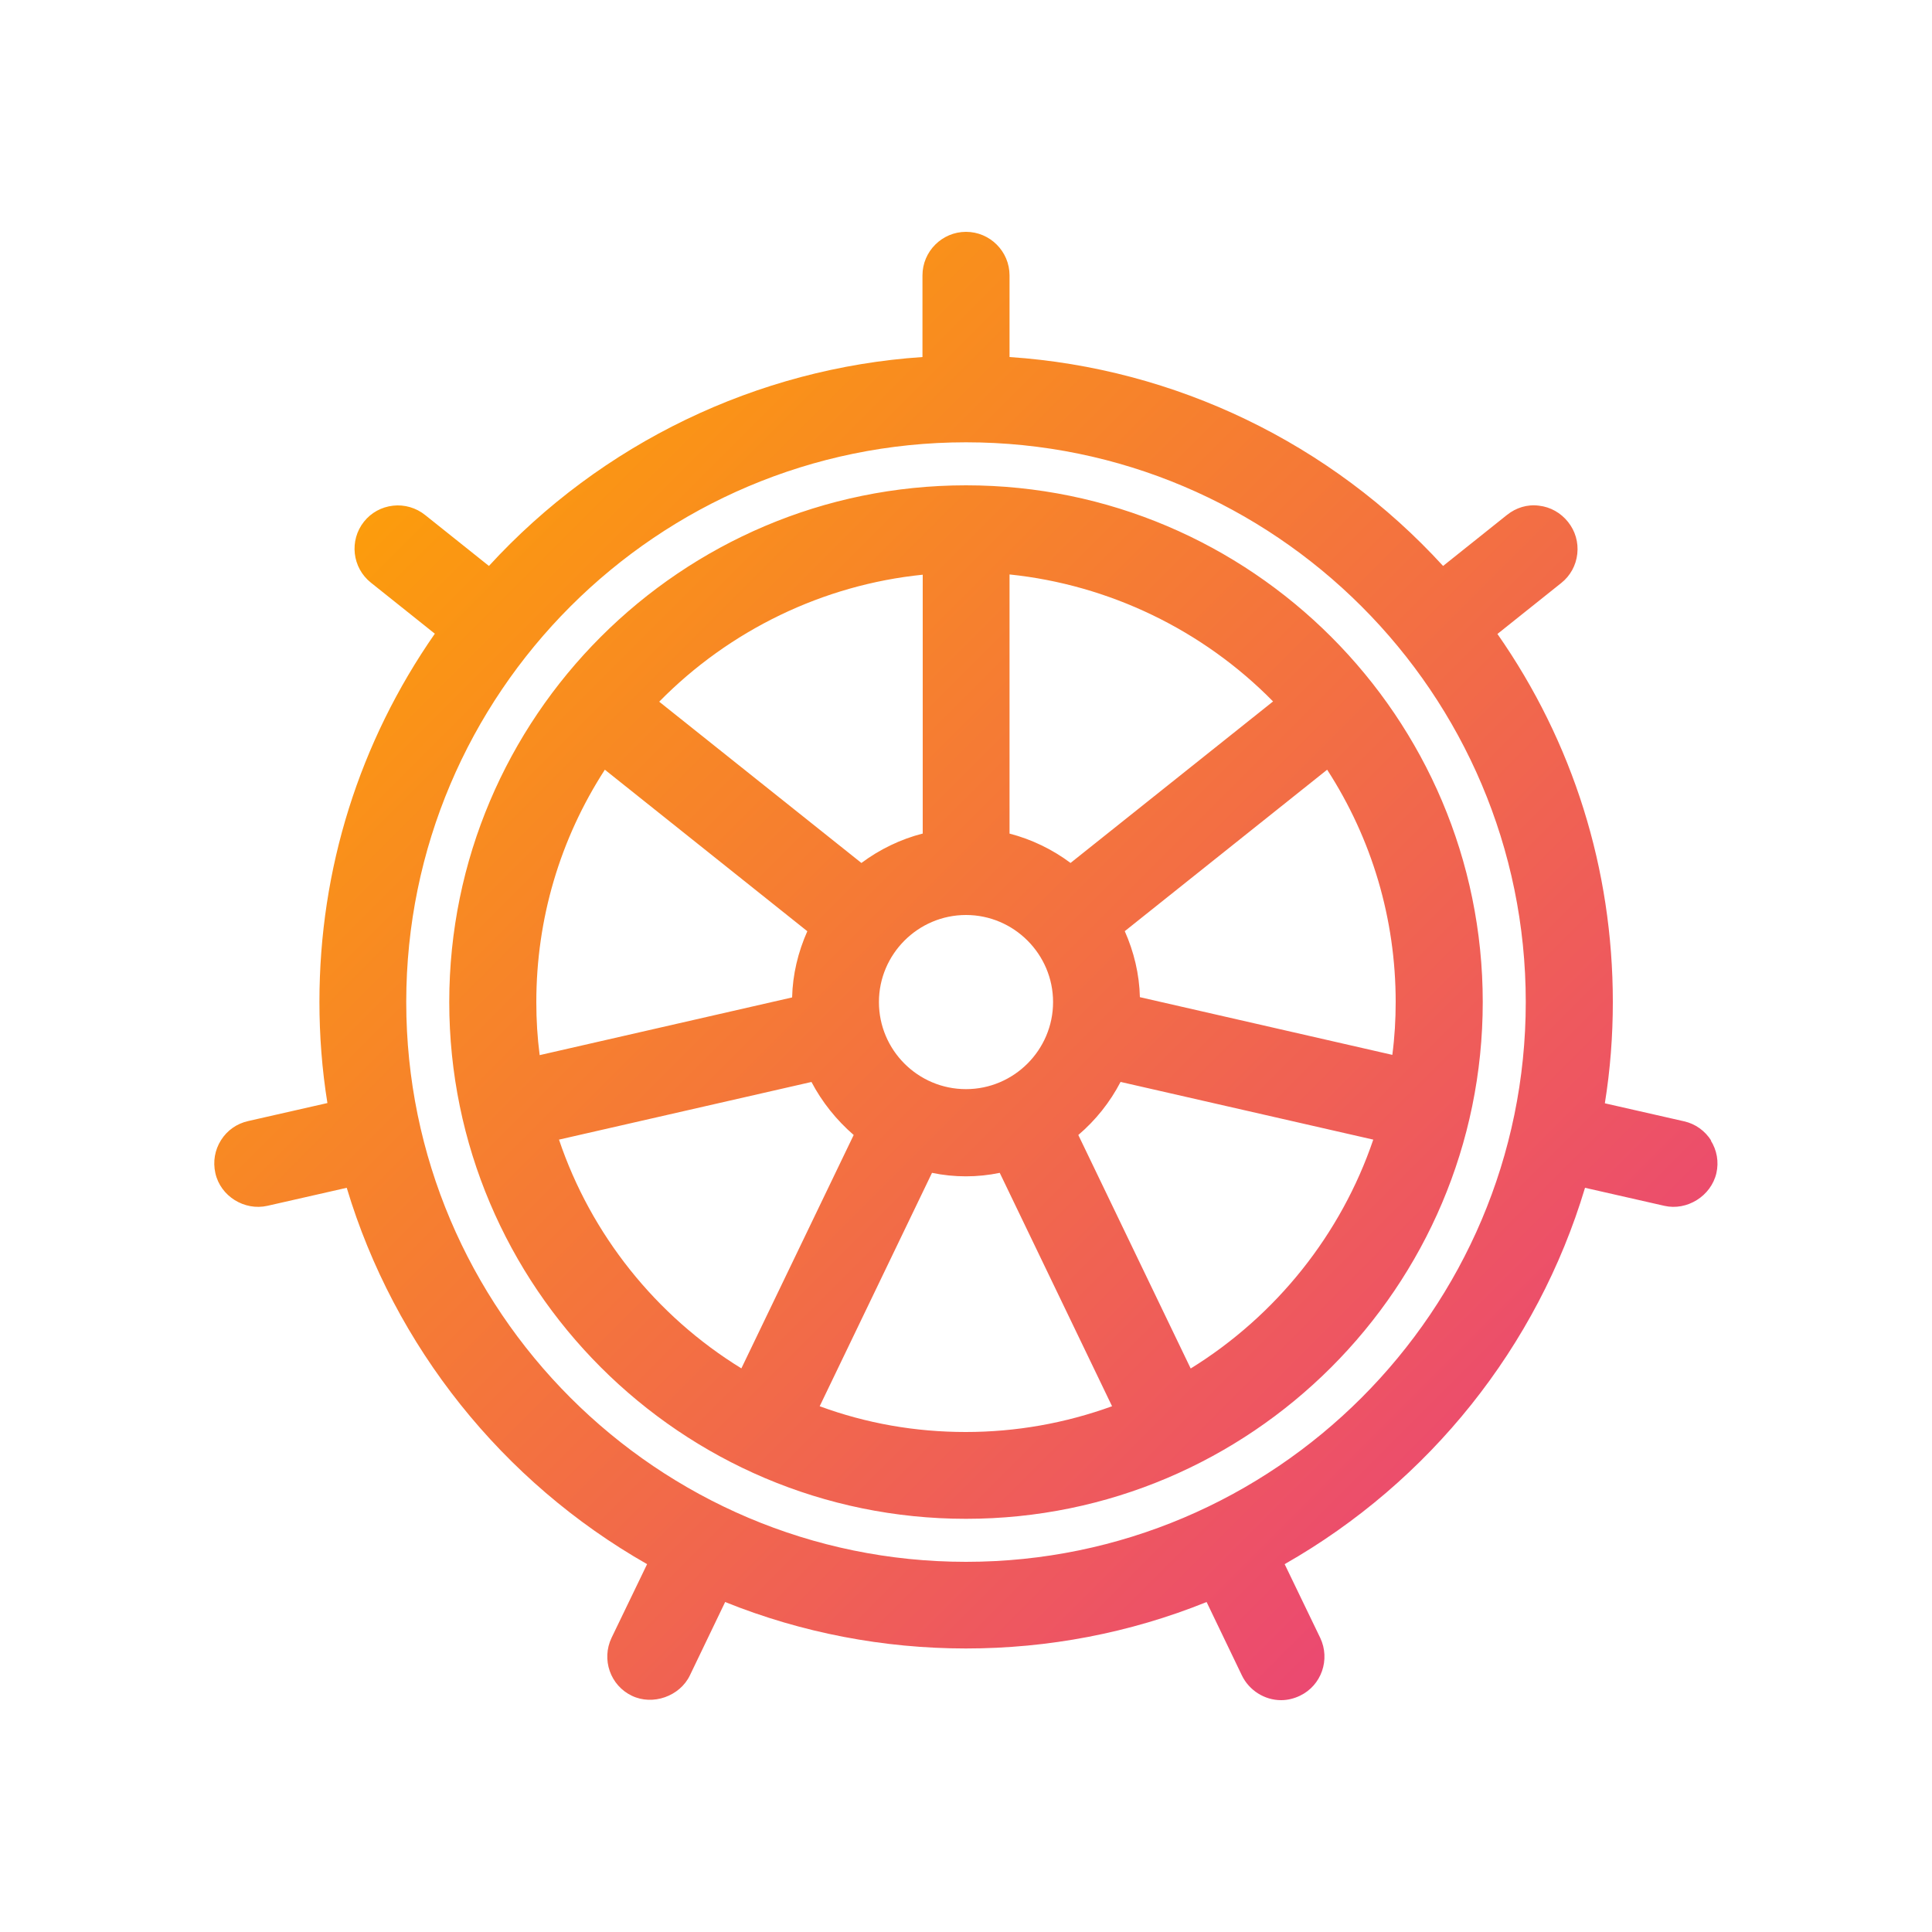 <?xml version="1.0" encoding="UTF-8"?><svg id="a" xmlns="http://www.w3.org/2000/svg" xmlns:xlink="http://www.w3.org/1999/xlink" viewBox="0 0 75 75"><defs><linearGradient id="b" x1="58.02" y1="58.42" x2="16.98" y2="17.38" gradientUnits="userSpaceOnUse"><stop offset="0" stop-color="#eb4971"/><stop offset="1" stop-color="#fc9c0c"/></linearGradient></defs><path d="M37.5,18.84c-11.06,0-20.06,9-20.06,20.06s9,20.06,20.06,20.06,20.06-9,20.06-20.06-9-20.06-20.06-20.06Zm-16.68,20.06c0-3.23,.92-6.33,2.66-9.02l7.86,6.27c-.36,.81-.57,1.68-.59,2.57l-9.8,2.24c-.09-.69-.13-1.37-.13-2.05Zm20.74-5.4c-.71-.53-1.52-.92-2.37-1.14v-10.06c3.86,.4,7.5,2.15,10.23,4.93l-7.85,6.26Zm-4.06,8.78c-1.87,0-3.38-1.52-3.38-3.38s1.52-3.38,3.38-3.38,3.38,1.52,3.38,3.38-1.52,3.38-3.38,3.38Zm-1.69-9.92c-.85,.22-1.66,.61-2.37,1.14l-7.85-6.26c2.73-2.78,6.37-4.54,10.23-4.93v10.06Zm-4.31,9.64c.41,.78,.97,1.48,1.64,2.06l-4.36,9.06c-3.32-2.04-5.84-5.2-7.08-8.88l9.81-2.24Zm4.68,3.53c.87,.18,1.76,.18,2.63,0l4.36,9.06c-1.82,.66-3.73,1-5.68,1h0c-1.95,0-3.85-.33-5.67-1l4.36-9.06Zm10.04,7.59l-4.36-9.06c.67-.57,1.23-1.27,1.64-2.06l9.81,2.24c-1.25,3.68-3.77,6.83-7.08,8.88Zm-2.56-16.97l7.86-6.27c1.74,2.69,2.66,5.79,2.66,9.02,0,.68-.04,1.36-.13,2.05l-9.8-2.24c-.02-.89-.23-1.76-.59-2.57Zm22.77,8.13c-.24-.38-.61-.65-1.05-.75l-3.08-.7c.21-1.3,.31-2.62,.31-3.93,0-5.16-1.54-10.08-4.48-14.29l2.48-1.98c.35-.28,.57-.68,.62-1.13,.05-.45-.08-.89-.36-1.24-.28-.35-.68-.58-1.13-.63-.45-.06-.89,.08-1.24,.36l-2.48,1.98c-4.36-4.77-10.4-7.68-16.83-8.11v-3.17c0-.93-.76-1.69-1.69-1.69s-1.69,.76-1.69,1.69v3.17c-6.42,.43-12.47,3.35-16.83,8.11l-2.48-1.98c-.35-.28-.8-.41-1.24-.36-.45,.05-.85,.27-1.13,.62-.58,.73-.46,1.79,.27,2.37l2.48,1.98c-2.93,4.21-4.48,9.13-4.48,14.29,0,1.31,.1,2.63,.31,3.93l-3.08,.7c-.44,.1-.81,.36-1.05,.74-.24,.38-.32,.83-.22,1.28,.2,.9,1.13,1.47,2.02,1.27l3.08-.7c1.85,6.16,6.04,11.41,11.66,14.61l-1.38,2.86c-.4,.84-.05,1.85,.79,2.25,.81,.39,1.86,.02,2.25-.79l1.37-2.85c5.95,2.4,12.73,2.41,18.69,0l1.37,2.85c.28,.58,.88,.96,1.52,.96,.25,0,.5-.06,.73-.17,.84-.4,1.19-1.41,.79-2.25l-1.38-2.86c5.62-3.2,9.81-8.44,11.66-14.61l3.08,.7c.87,.2,1.81-.37,2.02-1.27,.1-.44,.02-.89-.22-1.27Zm-7.2-5.38c0,11.98-9.75,21.73-21.73,21.73s-21.73-9.75-21.73-21.73,9.75-21.73,21.73-21.73,21.73,9.75,21.73,21.73Z" style="fill:url(#b);"/></svg>